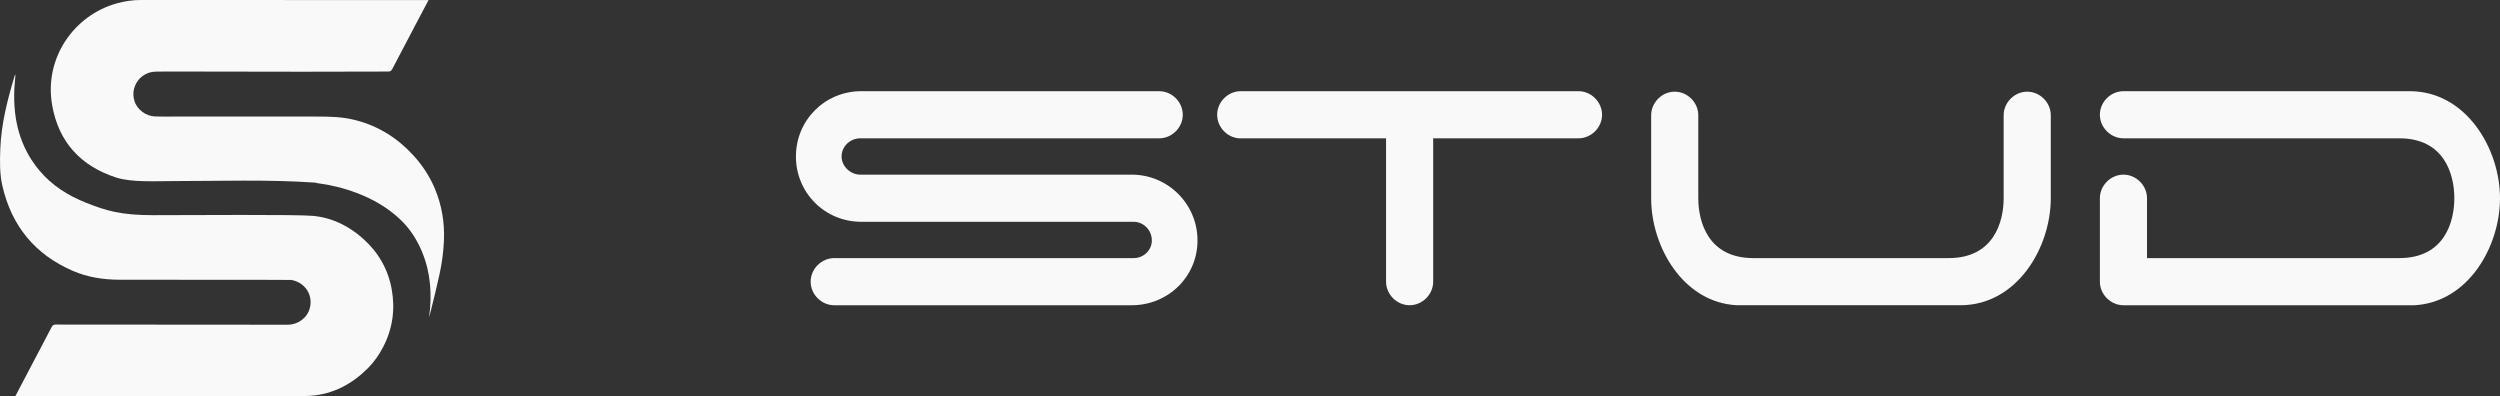 <svg viewBox="0 0 365.833 58.01" xmlns="http://www.w3.org/2000/svg" id="Calque_1"><rect x="0" y="0" width="365.833" height="58.01" fill="#333333" stroke="none"/><defs><style>.cls-1{fill:#f9f9f9;stroke-width:0px;}</style></defs><path d="m63.615,27.559c-.754-1.778-1.796-3.366-3.093-4.787-2.321-2.547-5.119-4.325-8.476-5.184-1.923-.493-3.543-.53-5.86-.531-5.358-.002-10.716-.009-16.073-.009-2.035,0-4.067.009-6.102.012-.434-.006-.869-.006-1.3-.019-1.331-.028-2.612-.968-3.022-2.215-.707-2.144.881-4.34,3.14-4.343.571,0,1.139-.012,1.709-.019,1.26.003,19.725.031,19.725.031.099,0,9.317-.031,12.552-.025.31,0,.456-.115.589-.375,1.328-2.541,2.662-5.075,3.999-7.61.428-.816.862-1.632,1.306-2.463-.081-.006-.118-.012-.155-.012C57.395.003,21.95,0,20.625,0c-1.198-.003-2.367.168-3.521.487-6.31,1.753-10.669,8.035-9.475,14.888.943,5.401,4.17,8.919,9.375,10.604,2.262.732,5.789.518,8.342.518,6.947,0,13.899-.251,20.839.23.059.022.112.053.171.062,1.992.254,3.931.723,5.811,1.433,2.429.918,4.644,2.193,6.518,4.008,1.067,1.036,1.923,2.234,2.59,3.562,1.498,2.984,1.939,6.155,1.65,9.453-.04.428-.105.856-.146,1.182.037-.127.112-.354.171-.586.481-1.874.937-3.754,1.353-5.646.363-1.644.586-3.295.658-4.973.112-2.656-.307-5.212-1.346-7.663Z" class="cls-1"></path><path d="m57.314,42.295c-.534-2.913-1.945-5.355-4.139-7.331-2.103-1.892-4.548-3.106-7.374-3.375-2.345-.226-18.087-.102-23.398-.102-4.759,0-6.872-.66-9.757-1.796-2.692-1.06-5.085-2.566-6.946-4.818-2.839-3.437-3.794-7.458-3.602-11.823.031-.71.112-1.421.168-2.131-.068.053-.102.115-.124.18C1.095,14.587.187,18.106.044,21.773c-.071,1.821-.105,3.648.307,5.438,1.35,5.851,4.759,10.015,10.272,12.413,2.193.952,4.507,1.309,6.906,1.309,4.158,0,8.113.009,12.168.009,2.991,0,12.726-.008,12.909.022,1.783.294,3.006,1.812,2.829,3.586-.18,1.837-1.764,2.969-3.36,2.969-.89,0-32.624-.024-33.912-.024-.3,0-.461.088-.6.355-1.268,2.434-4.813,9.162-5.33,10.145h.338c4.801,0,26.021-.009,31.701-.006,1.737,0,9.202.078,11.193-.071,3.31-.245,6.05-1.719,8.364-4.03.909-.906,1.638-1.954,2.234-3.102,1.402-2.693,1.79-5.528,1.25-8.491Z" class="cls-1"></path><path d="m116.471,22.899c0-5.316,4.238-9.554,9.554-9.554h43.607c1.868,0,3.448,1.58,3.448,3.448s-1.58,3.448-3.448,3.448h-43.75c-1.437,0-2.73,1.149-2.73,2.658,0,1.437,1.293,2.658,2.73,2.658h39.727c5.316,0,9.626,4.311,9.626,9.627s-4.31,9.483-9.626,9.483h-43.535c-1.868,0-3.448-1.58-3.448-3.448s1.58-3.448,3.448-3.448h43.822c1.437,0,2.658-1.149,2.658-2.586,0-1.509-1.221-2.73-2.658-2.73h-39.871c-5.316,0-9.554-4.238-9.554-9.554Z" class="cls-1"></path><path d="m234.435,16.792c0,1.867-1.581,3.448-3.448,3.448h-21.265v20.977c0,1.868-1.58,3.448-3.448,3.448s-3.448-1.58-3.448-3.448v-20.977h-21.552c-1.724-.144-3.161-1.653-3.161-3.448,0-1.868,1.58-3.448,3.448-3.448h49.426c1.867,0,3.448,1.58,3.448,3.448Z" class="cls-1"></path><path d="m256.563,37.769h28.592c6.609,0,8.046-5.316,8.046-8.765v-12.14c0-1.868,1.58-3.448,3.448-3.448s3.448,1.58,3.448,3.448v12.14c0,7.256-4.957,15.661-13.219,15.661h-32.759c-7.83-.431-12.5-8.549-12.5-15.661v-12.14c0-1.868,1.58-3.448,3.448-3.448s3.448,1.58,3.448,3.448v12.14c0,3.448,1.437,8.765,8.046,8.765Z" class="cls-1"></path><path d="m351.105,37.769c6.61,0,8.046-5.316,8.046-8.765s-1.437-8.764-8.046-8.764h-40.374c-1.868,0-3.448-1.581-3.448-3.448s1.58-3.448,3.448-3.448h41.883c8.262,0,13.219,8.405,13.219,15.661,0,7.112-4.67,15.23-12.5,15.661h-42.601c-1.868,0-3.448-1.58-3.448-3.448v-12.213c0-1.867,1.58-3.448,3.448-3.448s3.448,1.581,3.448,3.448v8.765h36.925Z" class="cls-1"></path></svg>